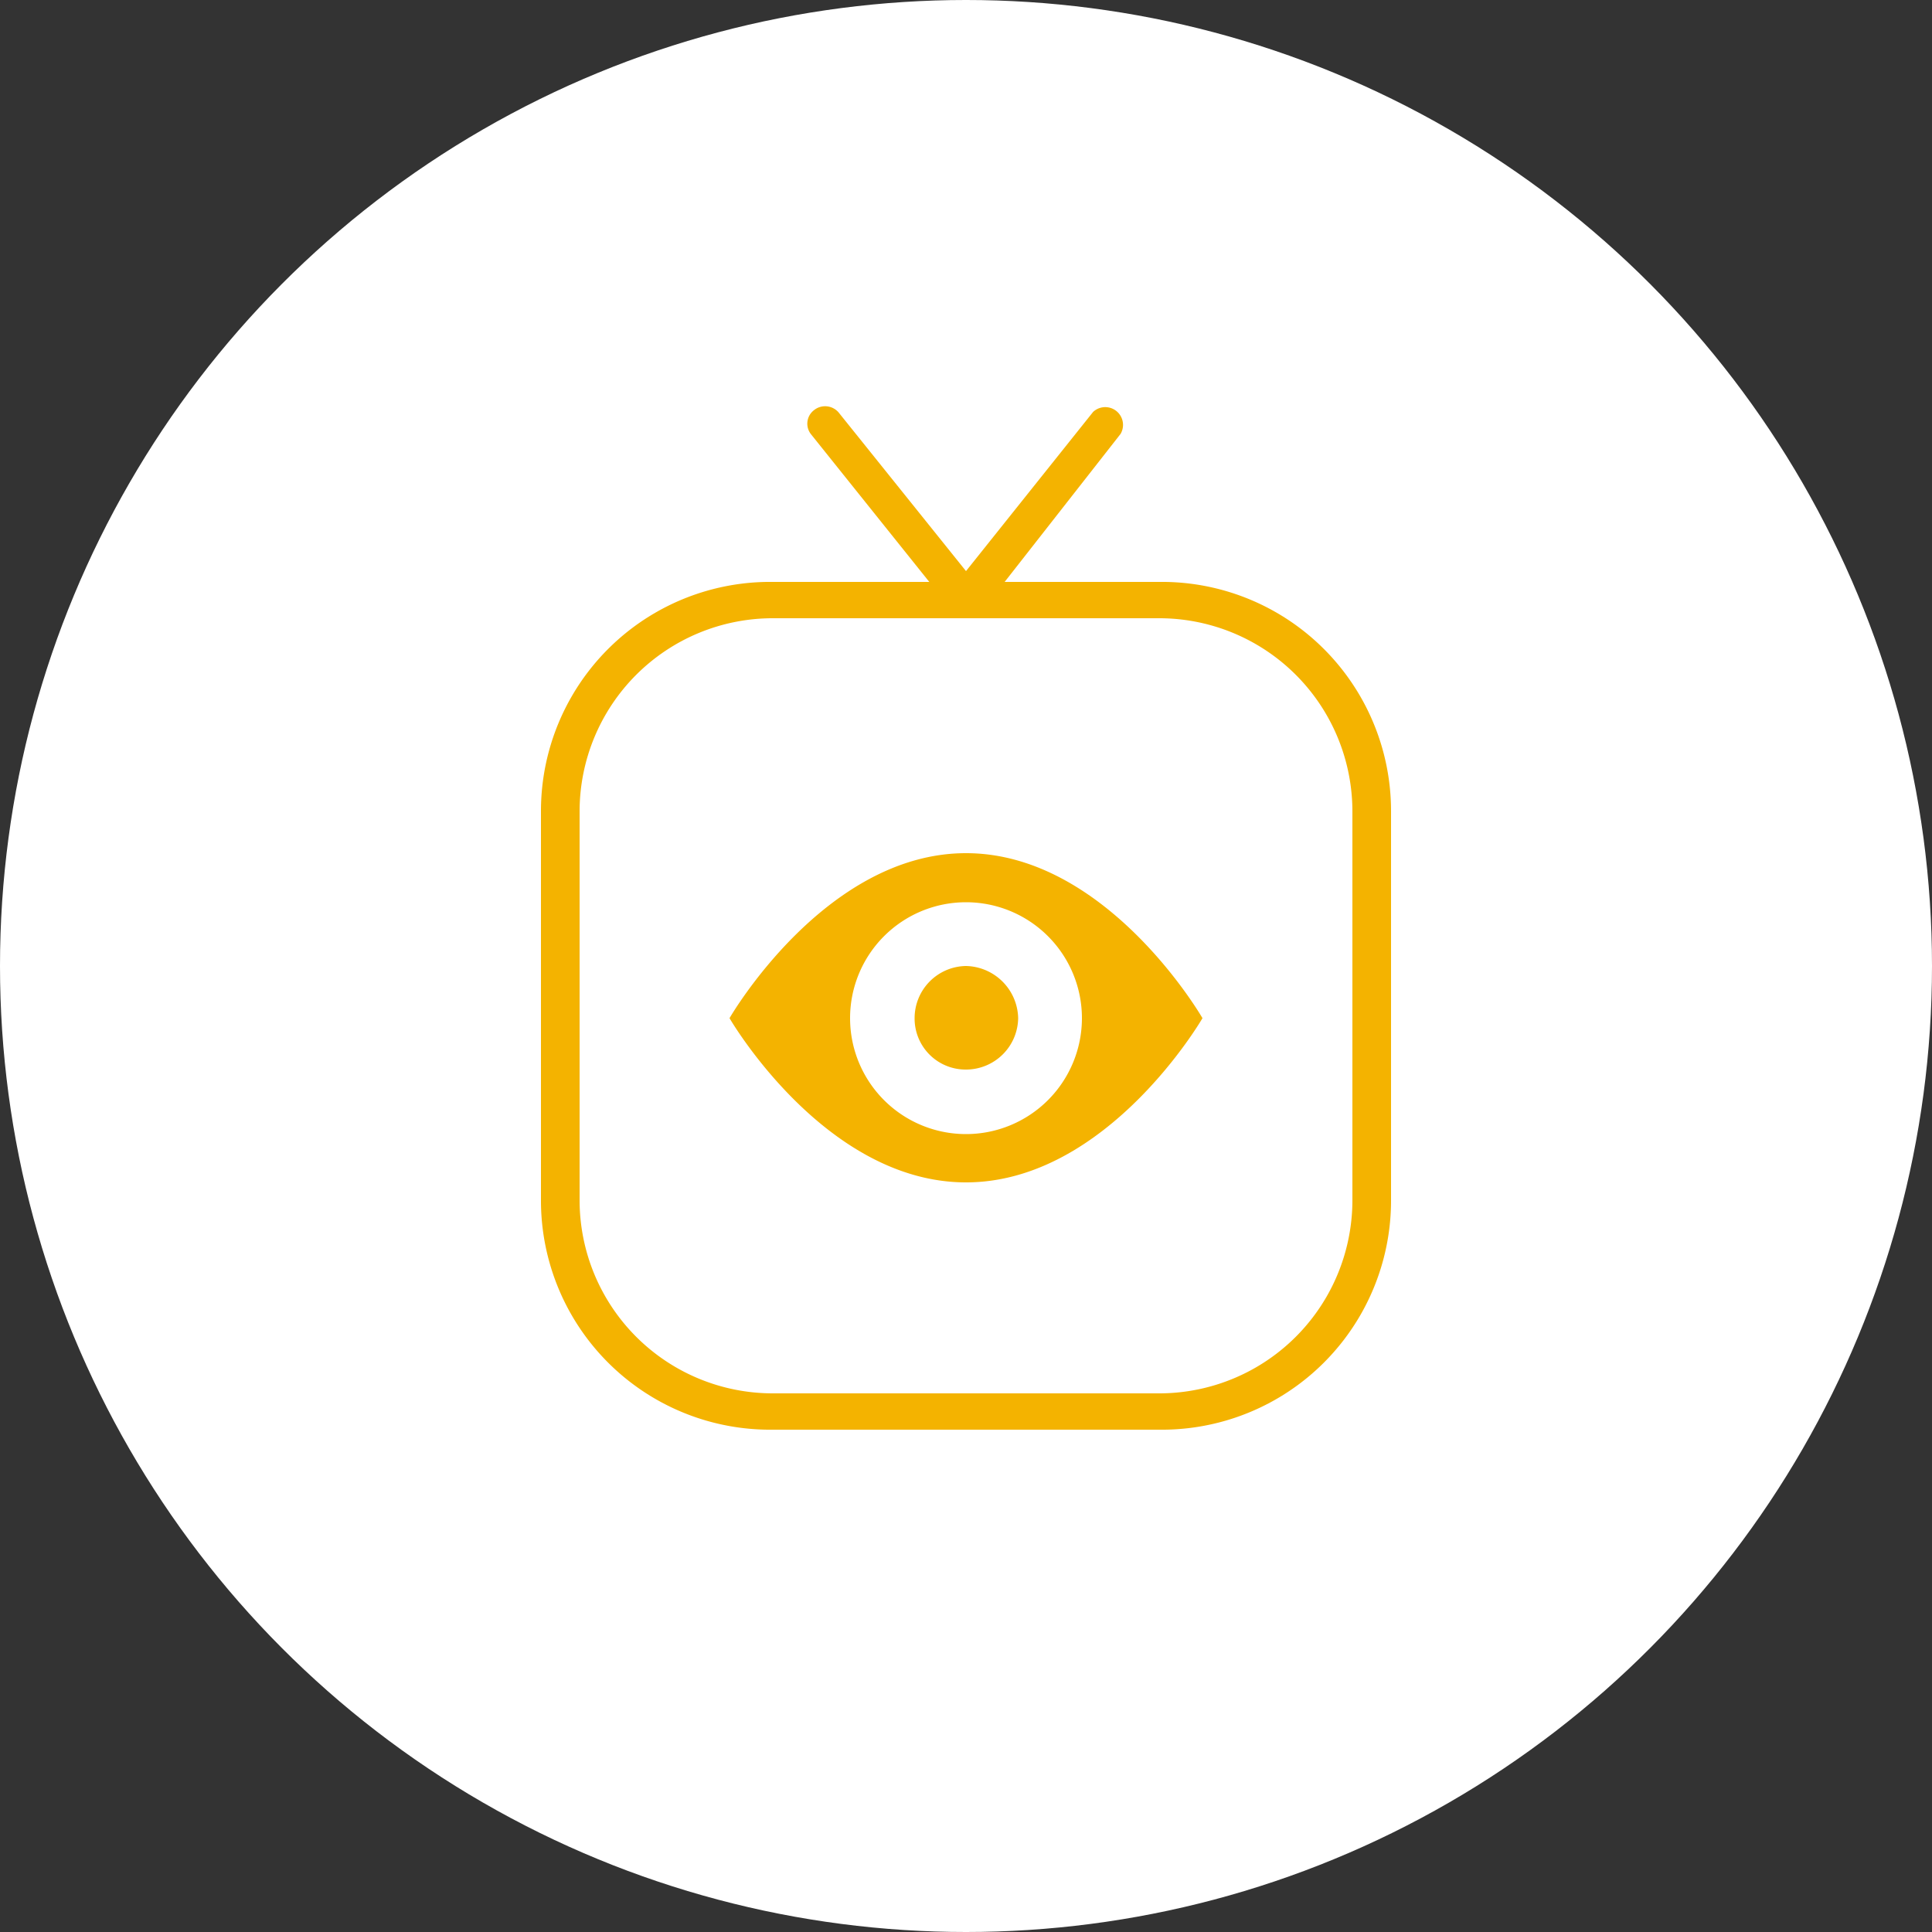 <svg xmlns="http://www.w3.org/2000/svg" viewBox="0 0 50 50">
  <rect x="0" y="0" width="50" height="50" fill="#333333" stroke="none"/>
  <defs>
    <style>
      .cls-1 {
        fill: #fff;
      }

      .cls-2 {
        fill: #f4b300;
      }
    </style>
  </defs>
  <title>IGTV Views</title>
  <g id="Layer_2" data-name="Layer 2">
    <g id="Layer_1-2" data-name="Layer 1">
      <g>
        <circle class="cls-1" cx="25" cy="25" r="25"/>
        <path id="Path_19" data-name="Path 19" class="cls-2" d="M31.12,26.35S28.66,30.6,25,30.6s-6.12-4.25-6.12-4.25,2.46-4.27,6.12-4.27S31.12,26.35,31.12,26.35Zm-3.12,0a3,3,0,1,0-3,3h0A3,3,0,0,0,28,26.35ZM25,25a1.35,1.35,0,0,0-1.33,1.35A1.32,1.32,0,0,0,25,27.68h0a1.35,1.35,0,0,0,1.35-1.33A1.38,1.38,0,0,0,25,25Z"/>
        <path class="cls-2" d="M30,15.06H26L29,11.23a.46.46,0,0,0-.71-.57L25,14.78l-3.3-4.11a.46.46,0,0,0-.64-.05.44.44,0,0,0-.07.62l3.06,3.82H20A5.93,5.93,0,0,0,14,21V31.05A5.93,5.93,0,0,0,20,37H30A5.93,5.93,0,0,0,36,31.05V21A5.93,5.93,0,0,0,30,15.06Zm5,16a5,5,0,0,1-5,5H20a5,5,0,0,1-5-5V21a5,5,0,0,1,5-5H30a5,5,0,0,1,5,5Z"/>
      </g>
    </g>
  </g>
</svg>
